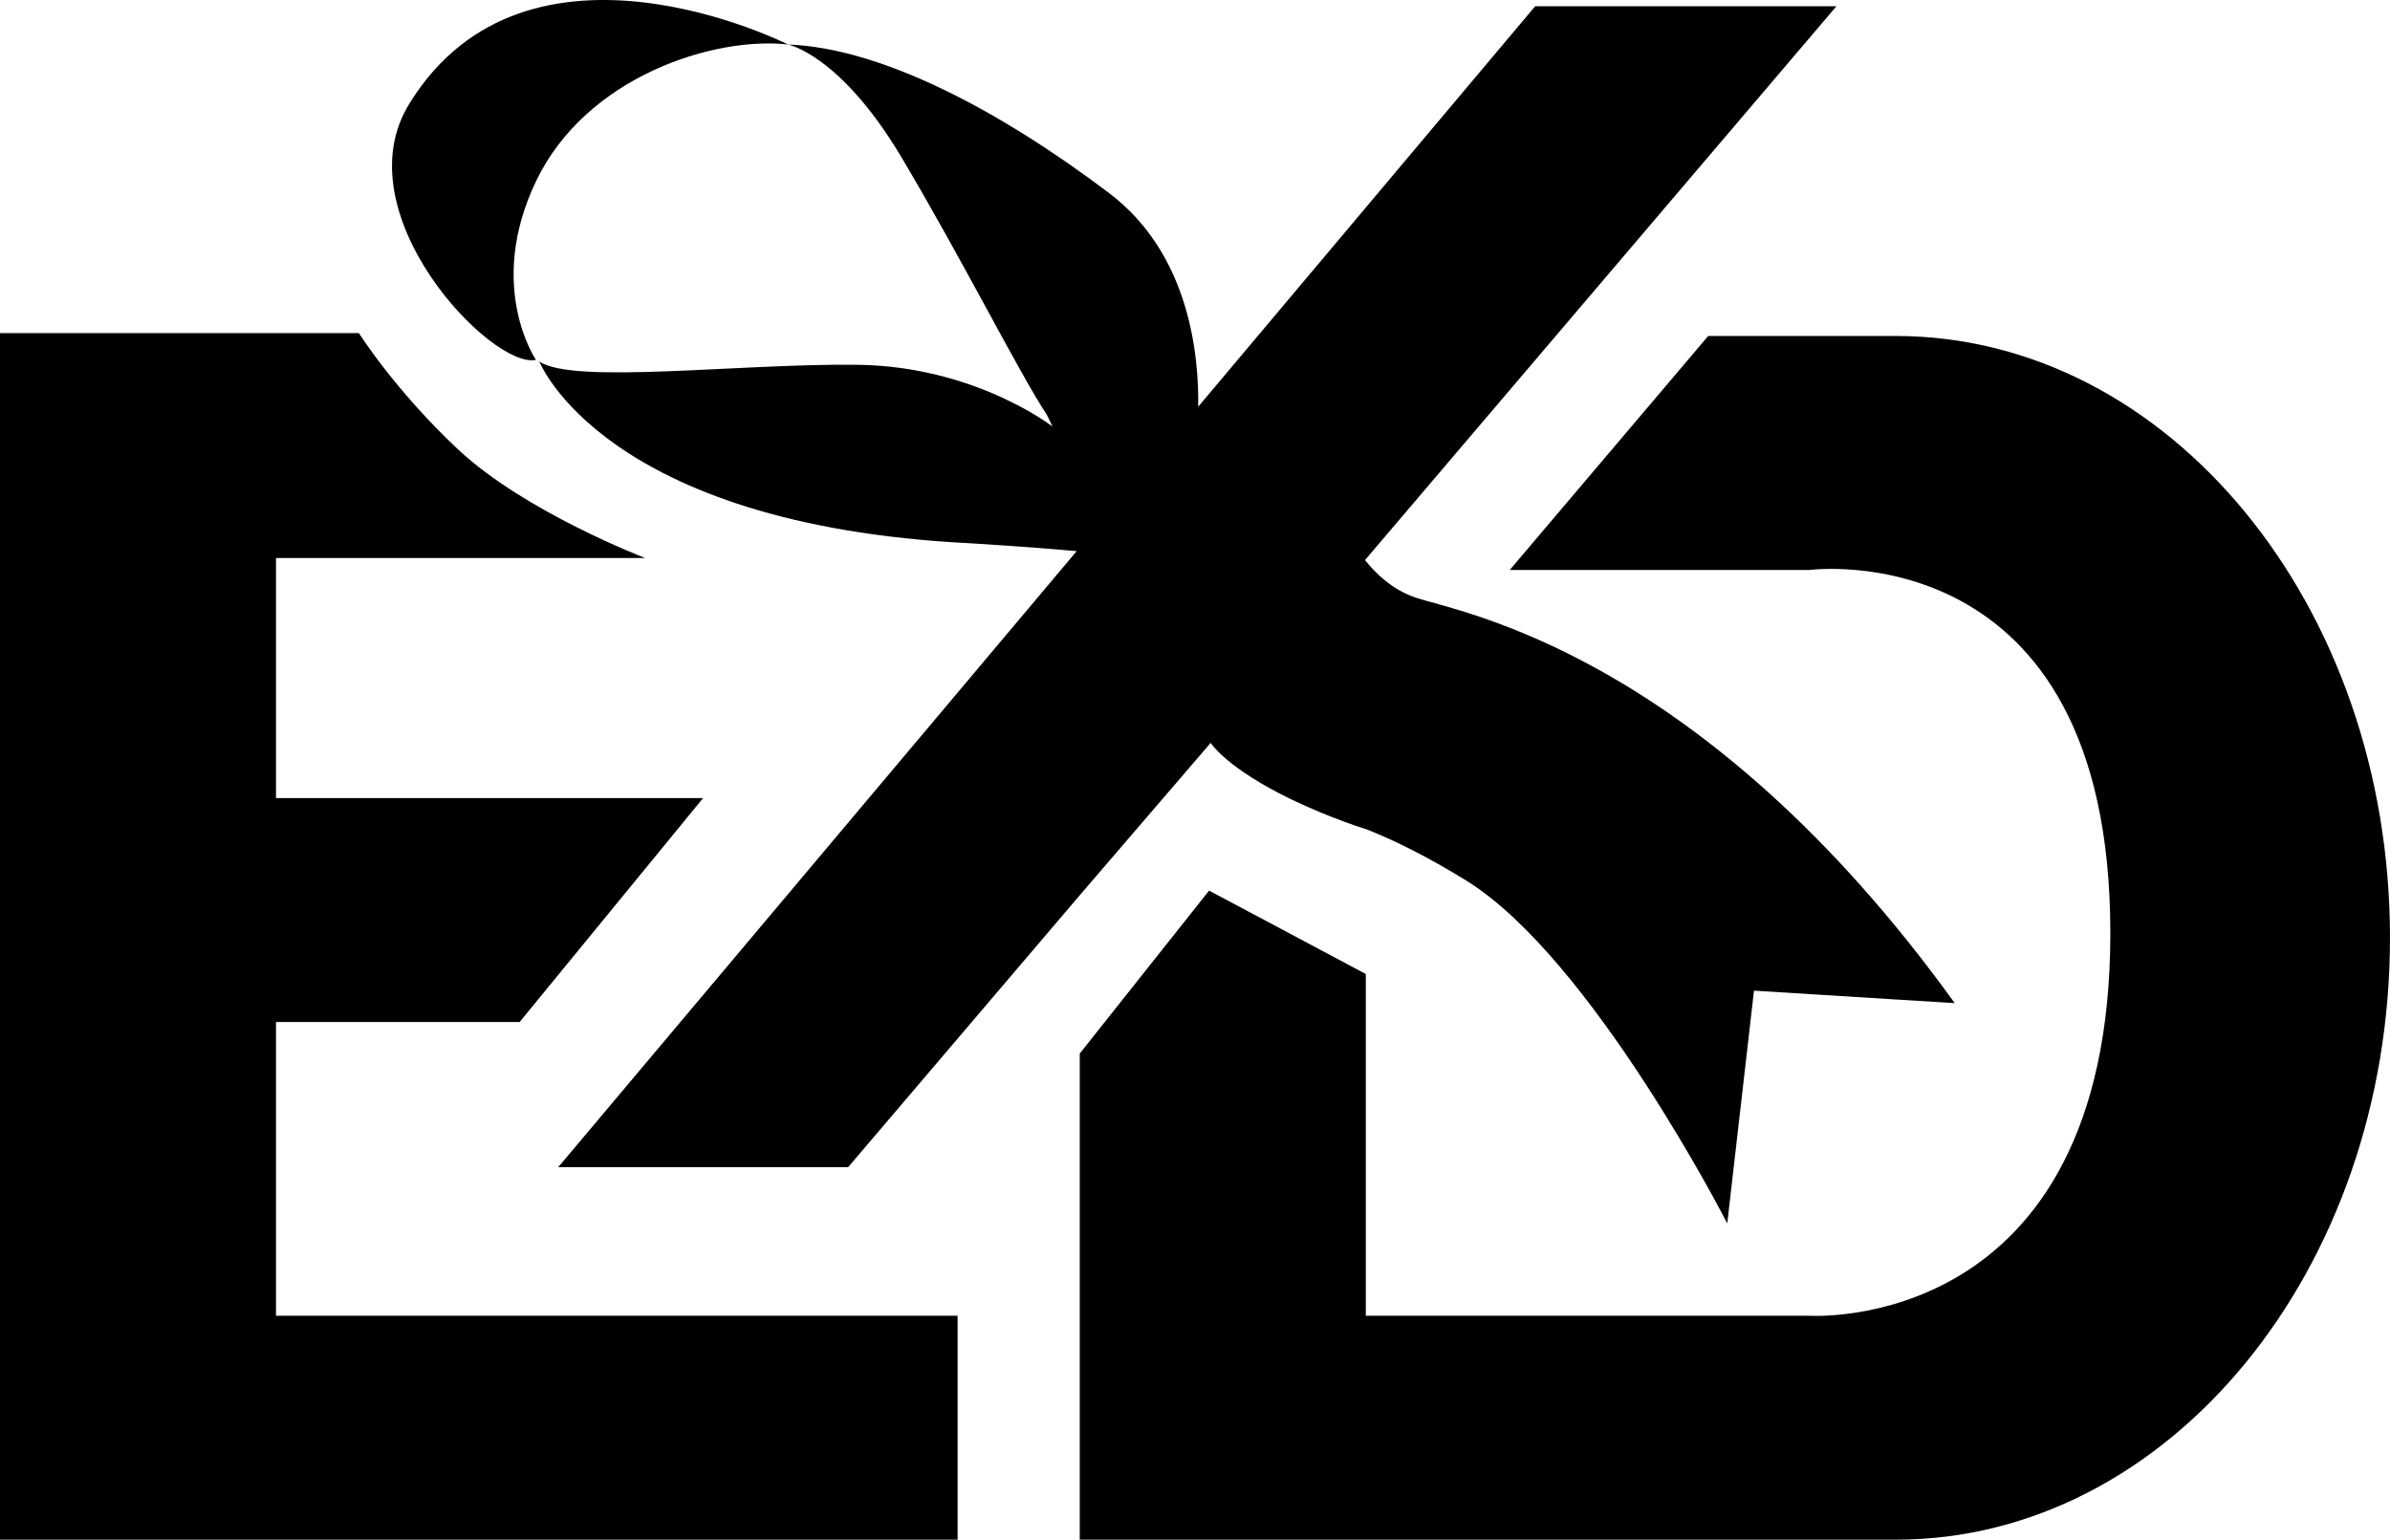 <?xml version="1.0" encoding="UTF-8" standalone="no"?>
<svg
   xmlns:dc="http://purl.org/dc/elements/1.1/"
   xmlns:cc="http://creativecommons.org/ns#"
   xmlns:rdf="http://www.w3.org/1999/02/22-rdf-syntax-ns#"
   xmlns:svg="http://www.w3.org/2000/svg"
   xmlns="http://www.w3.org/2000/svg"
   id="svg101"
   version="1.1"
   viewBox="0 0 149.3 96.191"
   height="106.878"
   width="165.889">
  <defs
     id="defs105" />
  <title
     id="title2">logo</title>
  <g
     transform="translate(-0.5,-0.9)"
     style="fill:none;fill-rule:evenodd;stroke:none;stroke-width:1"
     id="Page-1">
    <path
       d="M 26.1,7.33 C 21.78,14.2 31.25,24 33.98,23.38 c 0,0 -3.14,-4.58 0,-11.15 3.13,-6.56 11.15,-9.07 15.75,-8.55 -0.01,0 -16.25,-8.24 -23.63,3.65 z M 67.95,56.83 53.48,73.82 H 35.37 L 67.76,35.33 C 64.63,35.05 61.09,34.84 61.09,34.84 38.16,33.69 34.19,23.48 34.19,23.48 c 2.09,1.46 12.61,0.11 19.93,0.21 7.32,0.11 12.13,3.86 12.13,3.86 L 65.9,26.82 C 64.23,24.32 60.68,17.23 56.84,10.77 53,4.3 49.72,3.68 49.72,3.68 c 5.79,0.21 13.17,4.07 20.06,9.28 5.06,3.82 5.62,10.21 5.57,13.35 L 96.4,1.29 h 18.82 L 85.77,35.89 c 0.69,0.87 1.74,1.87 3.18,2.35 2.82,0.94 17.87,3.44 33.66,25.33 l -12.54,-0.78 -1.67,14.54 c 0,0 -8.47,-16.57 -16.31,-21.42 -2.43,-1.5 -4.47,-2.5 -6.15,-3.17 v 0 c 0,0 -0.01,0 -0.02,-0.01 -0.03,-0.01 -0.07,-0.03 -0.1,-0.04 v 0.01 c -0.58,-0.18 -3.08,-1.02 -5.49,-2.28 -3.39,-1.78 -4.2,-3.11 -4.2,-3.11 z m 81.85,2.66 c 0,20.76 -13.83,37.6 -30.87,37.6 H 67.95 V 66.72 l 8.08,-10.18 c 0,0 2.32,1.23 3.61,1.92 1.6,0.85 5.47,2.91 6.18,3.29 V 83.1 h 27.7 c 0,0 18.81,1.25 18.81,-23.92 0,-25.17 -18.81,-22.67 -18.81,-22.67 H 94.81 l 12.4,-14.62 h 11.71 c 17.05,0 30.88,16.83 30.88,37.6 z M 0.5,97.09 V 21.71 h 22.42 c 0,0 2.27,3.6 6.23,7.3 4.19,3.9 11.65,6.75 11.65,6.75 H 17.74 v 15 H 44.42 L 32.96,64.75 H 17.74 V 83.1 h 42.58 v 13.99 z"
       id="Shape"
       style="fill:#000000;fill-rule:nonzero" />
  </g>
</svg>
